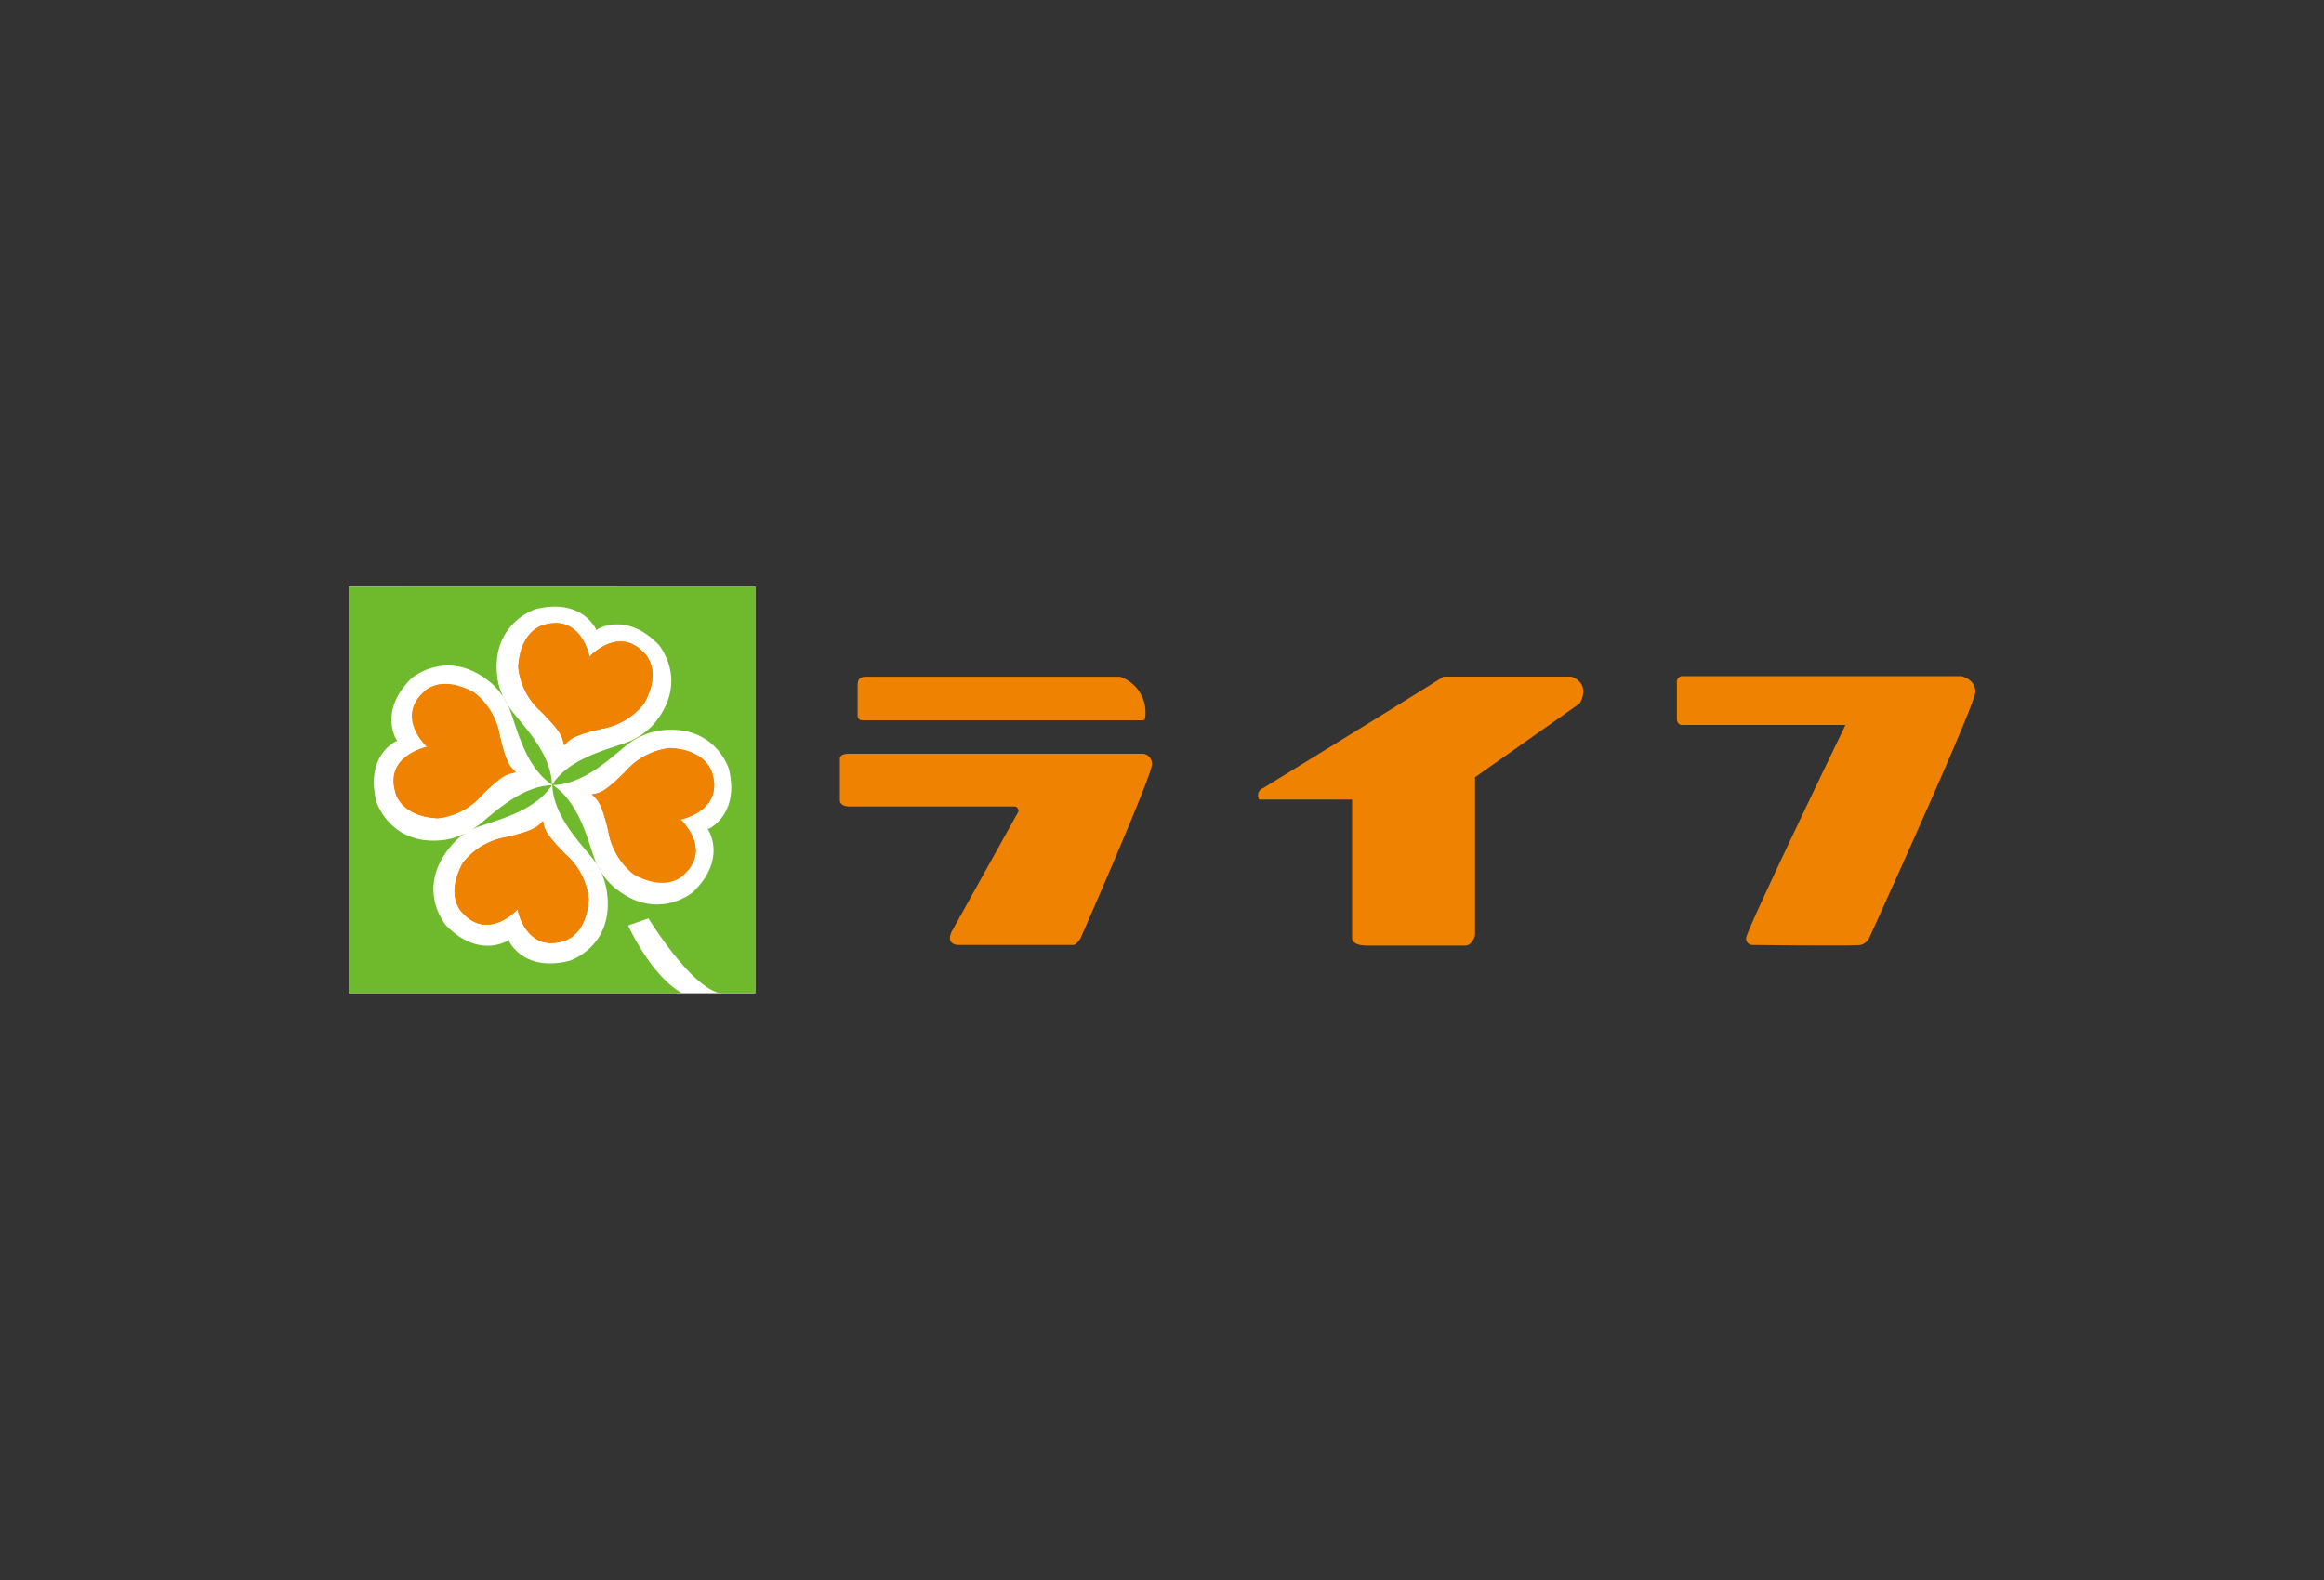 <svg xmlns="http://www.w3.org/2000/svg" viewBox="0 0 200 136" width="200" height="136"><rect x="0" y="0" width="200" height="136" fill="#333333" stroke="none"/><defs><style>.cls-1{fill:#fff;}.cls-2{fill:#ef8200;}.cls-3{fill:#6fb92c;}</style></defs><rect class="cls-1" x="30" y="50.5" width="35" height="34.99"/><path class="cls-2" d="M50.73,56.53s-.66-3.59-3.78-2.78c0,0-2.15.3-2.35,3.67a5.89,5.89,0,0,0,1.95,3.82c2,2,1.83,2.29,2,2.9"/><path class="cls-2" d="M50.73,56.53s2.46-2.7,4.67-.36c0,0,1.67,1.4.05,4.35a5.89,5.89,0,0,1-3.67,2.21c-2.71.63-2.76,1-3.23,1.41"/><path class="cls-2" d="M36.76,64.31S33.16,65,34,68.09c0,0,.3,2.15,3.66,2.34a5.83,5.83,0,0,0,3.82-2c2-2,2.29-1.82,2.91-2"/><path class="cls-2" d="M36.76,64.31s-2.7-2.46-.36-4.67c0,0,1.39-1.67,4.35,0A5.84,5.84,0,0,1,43,63.26c.63,2.7,1,2.76,1.41,3.23"/><path class="cls-2" d="M58.56,70.51s3.59-.66,2.78-3.77c0,0-.3-2.16-3.67-2.35a5.91,5.91,0,0,0-3.82,2c-2,2-2.29,1.83-2.9,2"/><path class="cls-2" d="M58.56,70.51s2.7,2.46.36,4.67c0,0-1.39,1.67-4.35.06a5.93,5.93,0,0,1-2.21-3.68c-.63-2.7-1-2.75-1.41-3.22"/><path class="cls-2" d="M44.54,78.28s.66,3.59,3.78,2.77c0,0,2.15-.3,2.34-3.66a5.85,5.85,0,0,0-1.95-3.82c-2-2-1.82-2.29-2-2.9"/><path class="cls-2" d="M44.54,78.28s-2.46,2.7-4.68.36c0,0-1.66-1.39,0-4.36a5.94,5.94,0,0,1,3.68-2.21c2.71-.62,2.76-1,3.23-1.4"/><path class="cls-3" d="M40.61,71.42a6.14,6.14,0,0,1,.77-.33c1.72-.59,4.71-1.37,6.12-3.5-2.56.07-4.81,2.21-6.22,3.36C41.05,71.13,40.83,71.28,40.61,71.42Z"/><path class="cls-3" d="M30,50.5v35H58.73C56,84,54.06,79.66,54.06,79.66l1.75-.61S59.44,85,62,85.49h3v-35ZM49,82.7c-4,1-5.2-1.71-5.2-1.71l0-.12-.09.09s-2.48,1.61-5.32-1.3c0,0-2.73-3.16.45-6.87A5.5,5.5,0,0,1,40,71.74a6,6,0,0,1-1.57.53C33.63,73,32.39,69,32.39,69c-1-4,1.71-5.2,1.71-5.2l.1,0-.07-.11s-1.61-2.47,1.3-5.32c0,0,3.17-2.72,6.87.45a5.5,5.5,0,0,1,1.05,1.26,5.74,5.74,0,0,1-.52-1.57c-.73-4.82,3.25-6.07,3.25-6.07,4-1,5.2,1.71,5.2,1.71l0,.1.09-.06s2.47-1.62,5.31,1.3c0,0,2.73,3.16-.45,6.87A6,6,0,0,1,53.67,64c-1.72.6-4.74,1.37-6.14,3.52l0,0c.05,2.56,2.2,4.82,3.35,6.23a6,6,0,0,1,1.32,2.83C53,81.46,49,82.7,49,82.7ZM61,71.34l-.11,0,.07.12s1.62,2.46-1.3,5.31c0,0-3.16,2.72-6.87-.45a6.09,6.09,0,0,1-1.7-2.61C50.51,72,49.73,69,47.58,67.58v0c2.57-.06,4.83-2.2,6.25-3.36a6.09,6.09,0,0,1,2.82-1.32c4.83-.72,6.07,3.26,6.07,3.26C63.69,70.09,61,71.34,61,71.34Z"/><path class="cls-3" d="M43.67,60.64a6.31,6.31,0,0,1,.33.78c.59,1.72,1.37,4.71,3.5,6.12-.07-2.56-2.21-4.81-3.35-6.22A6.58,6.58,0,0,1,43.67,60.64Z"/><path class="cls-3" d="M47.5,67.56h0l0,0Z"/><path class="cls-3" d="M43.35,60.07c.09.18.2.37.32.57A5,5,0,0,0,43.35,60.07Z"/><path class="cls-2" d="M48.55,64.14c.47-.43.52-.78,3.23-1.41a5.84,5.84,0,0,0,3.67-2.21c1.62-3-.05-4.35-.05-4.35-2.21-2.34-4.67.36-4.67.36s-.66-3.59-3.78-2.78c0,0-2.15.3-2.35,3.66a5.91,5.91,0,0,0,1.95,3.83C48.52,63.2,48.38,63.53,48.55,64.14Z"/><path class="cls-2" d="M44.37,66.49C43.94,66,43.59,66,43,63.26a5.84,5.84,0,0,0-2.21-3.67c-3-1.62-4.35,0-4.35,0-2.34,2.21.36,4.67.36,4.67S33.16,65,34,68.09c0,0,.3,2.15,3.66,2.34a5.83,5.83,0,0,0,3.82-2C43.43,66.52,43.75,66.66,44.37,66.49Z"/><path class="cls-2" d="M61.34,66.74s-.3-2.16-3.67-2.35a5.91,5.91,0,0,0-3.82,2c-2,2-2.29,1.83-2.9,2,.43.47.78.52,1.41,3.22a5.93,5.93,0,0,0,2.21,3.68c3,1.61,4.35-.06,4.35-.06,2.34-2.21-.36-4.67-.36-4.67S62.15,69.85,61.34,66.74Z"/><path class="cls-2" d="M46.72,70.67c-.47.43-.52.78-3.23,1.4a5.92,5.92,0,0,0-3.68,2.22c-1.61,3,.06,4.35.06,4.35,2.21,2.34,4.67-.36,4.67-.36s.66,3.59,3.78,2.78c0,0,2.15-.31,2.34-3.67a5.85,5.85,0,0,0-1.95-3.82C46.75,71.61,46.89,71.28,46.72,70.67Z"/><path class="cls-2" d="M160.86,80.74a1.11,1.11,0,0,1-.74.6c-.51.1-9.25,0-9.25,0a.55.55,0,0,1-.6-.6c0-.65,8.55-18.34,8.55-18.34H144.89s-.58.12-.58-.58V58.76a.49.49,0,0,1,.53-.56h23.93s1.23.23,1.23,1.35S160.86,80.74,160.86,80.74Z"/><path class="cls-2" d="M126.94,66.9V80.51s-.19.83-.81.88h-8.54c-.39,0-1.27-.09-1.23-.69V68.82h-8a.69.69,0,0,1,.37-1c15.44-9.49,15.49-9.58,15.49-9.58h11s1.71.47.74,2.3Z"/><path class="cls-2" d="M98.32,62H74.21a.38.38,0,0,1-.4-.42V59c0-.42.07-.75.75-.75H96.4a3.25,3.25,0,0,1,2.16,3.46S98.6,62,98.32,62Z"/><path class="cls-2" d="M93,80.74s-.33.6-.65.6H82.46s-1.11,0-.56-1.15l5.75-10.35s0-.46-.41-.42H73.07s-.79,0-.79-.55V65.35s-.12-.47.79-.47H98.23a.84.84,0,0,1,.9.93C99.13,66.78,93,80.74,93,80.74Z"/></svg>